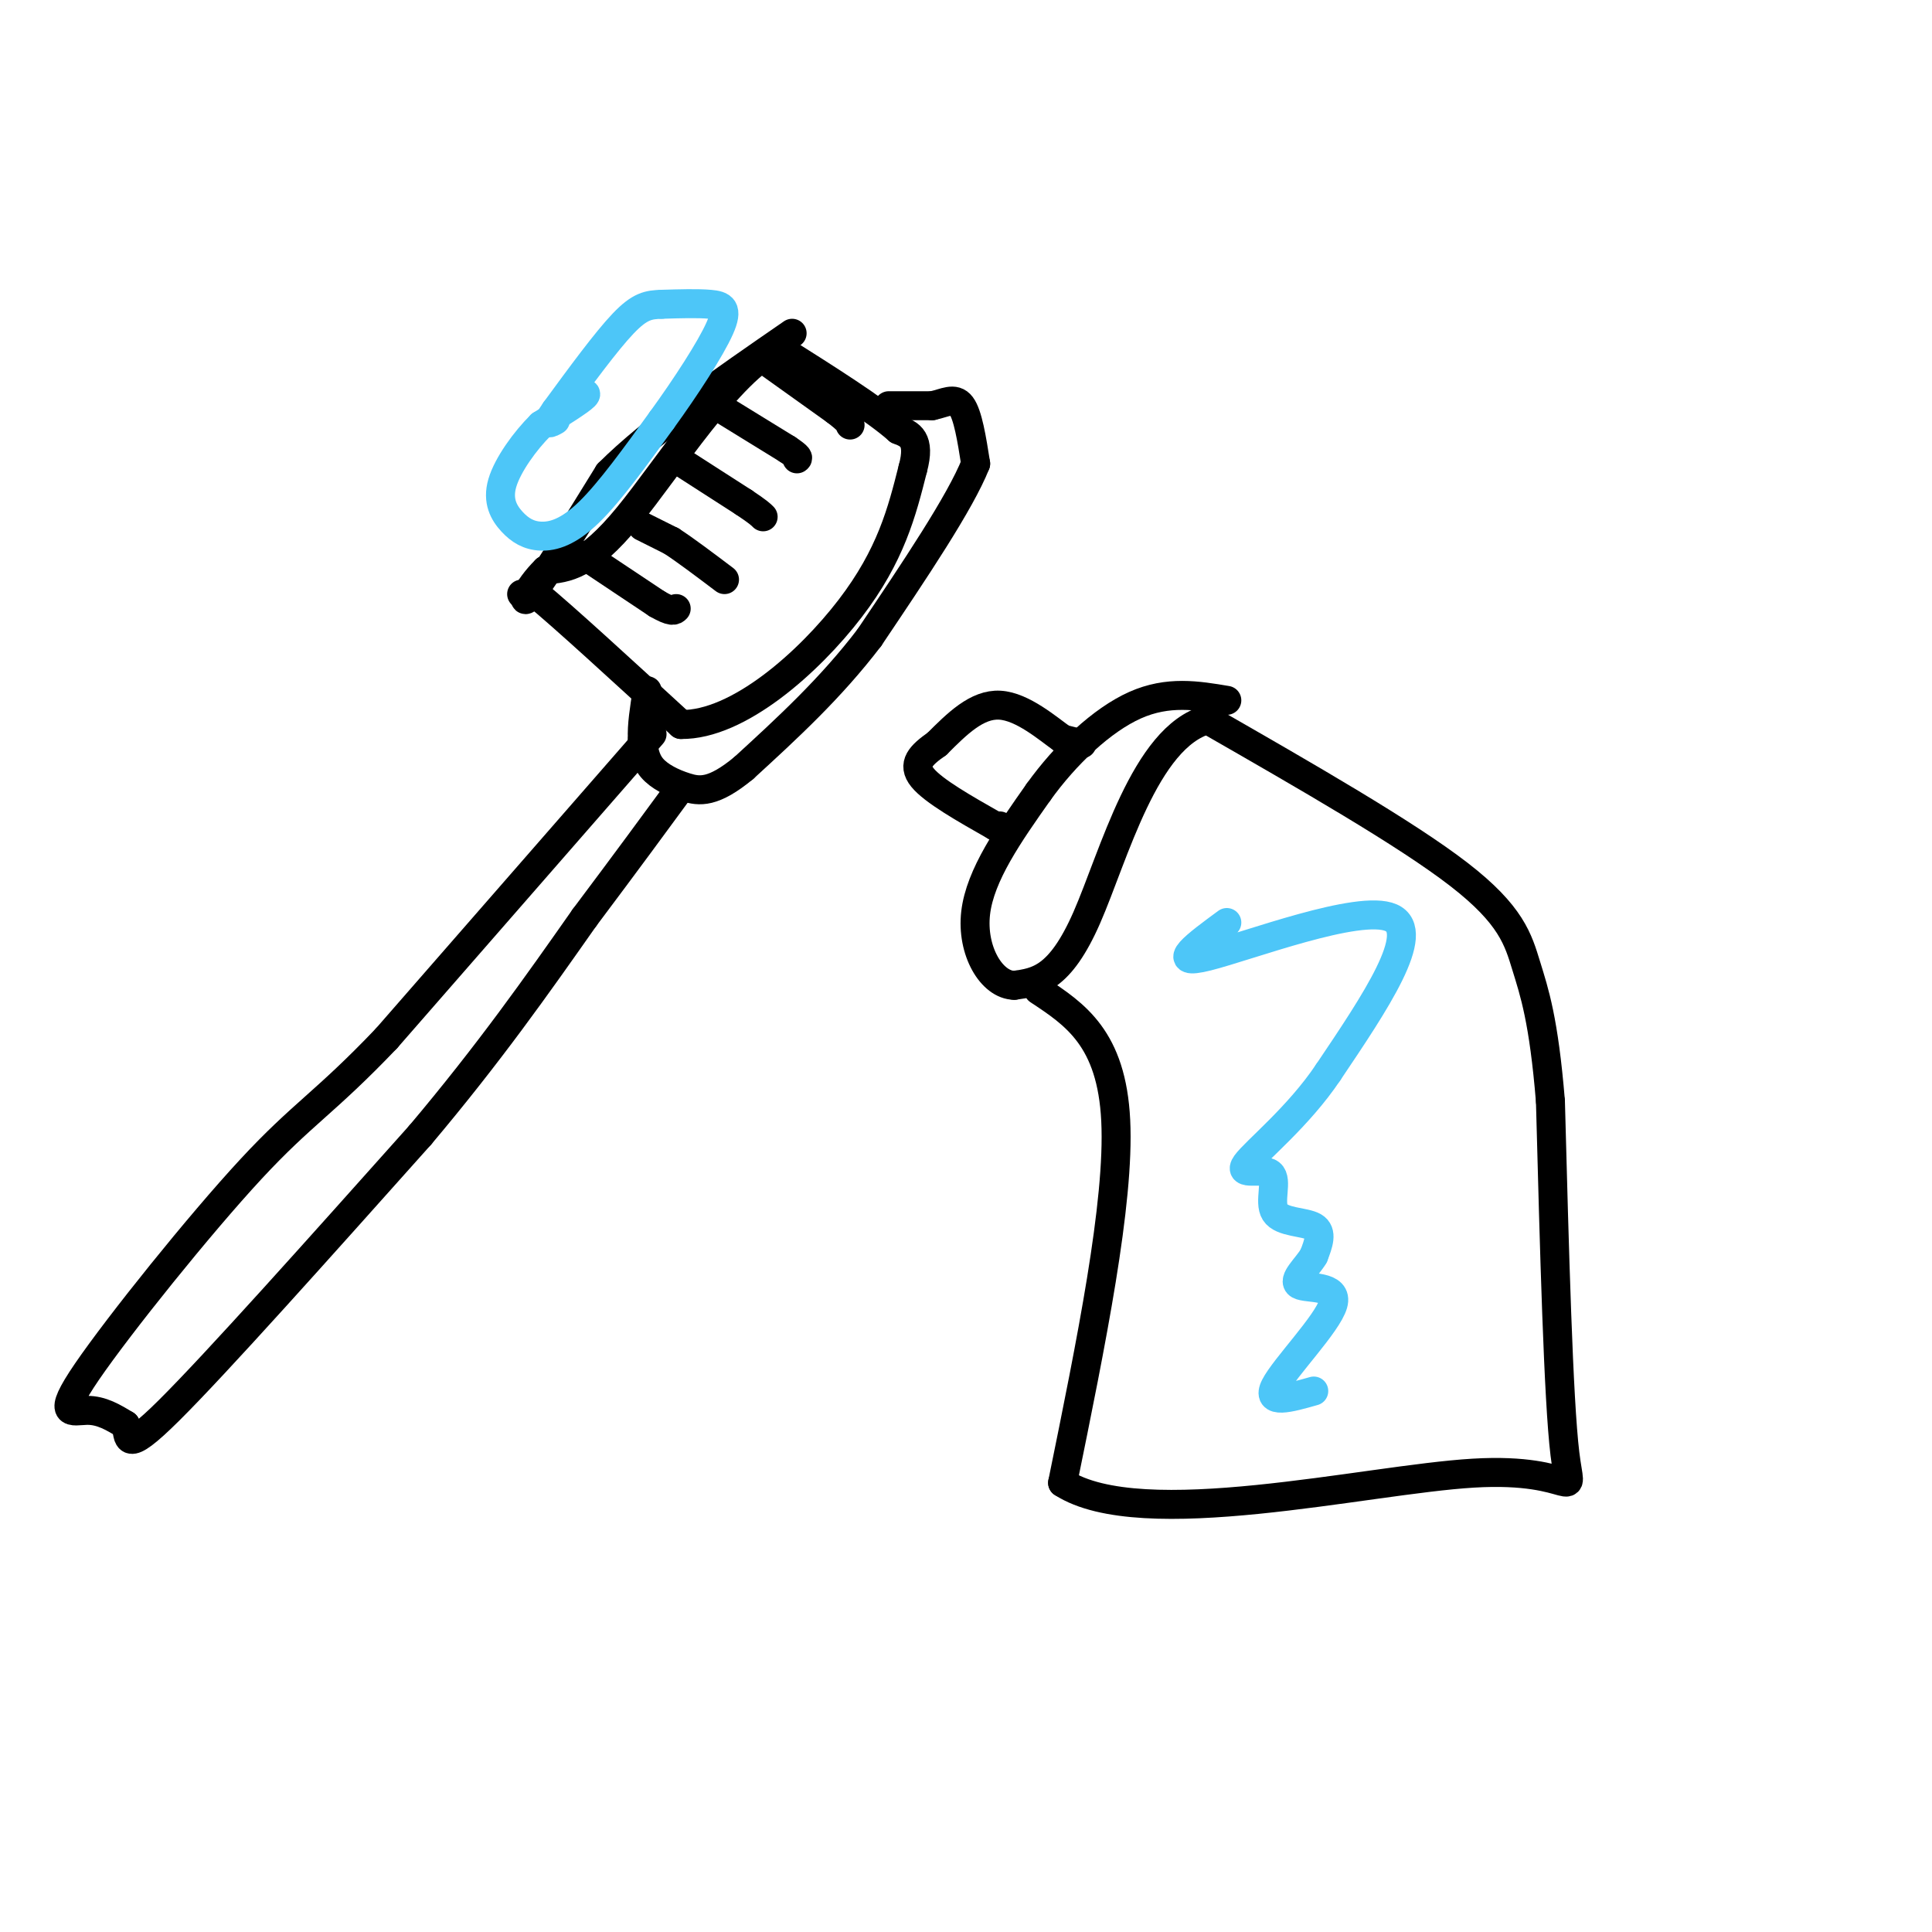 <svg viewBox='0 0 400 400' version='1.1' xmlns='http://www.w3.org/2000/svg' xmlns:xlink='http://www.w3.org/1999/xlink'><g fill='none' stroke='rgb(0,0,0)' stroke-width='6' stroke-linecap='round' stroke-linejoin='round'><path d='M108,123c0.000,0.000 3.000,0.000 3,0'/><path d='M111,123c5.500,4.500 17.750,15.750 30,27'/><path d='M141,150c11.867,0.156 26.533,-12.956 35,-24c8.467,-11.044 10.733,-20.022 13,-29'/><path d='M189,97c1.667,-6.167 -0.667,-7.083 -3,-8'/><path d='M186,89c-4.667,-4.167 -14.833,-10.583 -25,-17'/><path d='M161,72c-10.022,4.644 -22.578,24.756 -31,35c-8.422,10.244 -12.711,10.622 -17,11'/><path d='M113,118c-4.022,3.933 -5.578,8.267 -3,5c2.578,-3.267 9.289,-14.133 16,-25'/><path d='M126,98c9.000,-9.000 23.500,-19.000 38,-29'/><path d='M184,84c0.000,0.000 9.000,0.000 9,0'/><path d='M193,84c2.600,-0.533 4.600,-1.867 6,0c1.400,1.867 2.200,6.933 3,12'/><path d='M202,96c-3.167,8.000 -12.583,22.000 -22,36'/><path d='M180,132c-8.000,10.500 -17.000,18.750 -26,27'/><path d='M154,159c-6.345,5.250 -9.208,4.875 -12,4c-2.792,-0.875 -5.512,-2.250 -7,-4c-1.488,-1.750 -1.744,-3.875 -2,-6'/><path d='M133,153c-0.167,-2.667 0.417,-6.333 1,-10'/><path d='M135,152c0.000,0.000 -55.000,63.000 -55,63'/><path d='M80,215c-12.815,13.434 -17.352,15.518 -28,27c-10.648,11.482 -27.405,32.360 -34,42c-6.595,9.640 -3.027,8.040 0,8c3.027,-0.040 5.514,1.480 8,3'/><path d='M26,295c0.933,2.333 -0.733,6.667 9,-3c9.733,-9.667 30.867,-33.333 52,-57'/><path d='M87,235c14.333,-17.000 24.167,-31.000 34,-45'/><path d='M121,190c9.000,-12.000 14.500,-19.500 20,-27'/><path d='M121,115c0.000,0.000 15.000,10.000 15,10'/><path d='M136,125c3.167,1.833 3.583,1.417 4,1'/><path d='M133,109c0.000,0.000 6.000,3.000 6,3'/><path d='M139,112c2.833,1.833 6.917,4.917 11,8'/><path d='M140,95c0.000,0.000 14.000,9.000 14,9'/><path d='M154,104c3.000,2.000 3.500,2.500 4,3'/><path d='M150,85c0.000,0.000 13.000,8.000 13,8'/><path d='M163,93c2.500,1.667 2.250,1.833 2,2'/><path d='M159,75c0.000,0.000 14.000,10.000 14,10'/><path d='M173,85c2.833,2.167 2.917,2.583 3,3'/><path d='M215,205c7.583,5.000 15.167,10.000 16,27c0.833,17.000 -5.083,46.000 -11,75'/><path d='M220,307c16.357,10.524 62.750,-0.667 85,-2c22.250,-1.333 20.357,7.190 19,-4c-1.357,-11.190 -2.179,-42.095 -3,-73'/><path d='M321,228c-1.381,-16.881 -3.333,-22.583 -5,-28c-1.667,-5.417 -3.048,-10.548 -14,-19c-10.952,-8.452 -31.476,-20.226 -52,-32'/><path d='M250,149c-12.978,3.511 -19.422,28.289 -25,41c-5.578,12.711 -10.289,13.356 -15,14'/><path d='M210,204c-4.689,-0.044 -8.911,-7.156 -8,-15c0.911,-7.844 6.956,-16.422 13,-25'/><path d='M215,164c5.622,-7.844 13.178,-14.956 20,-18c6.822,-3.044 12.911,-2.022 19,-1'/><path d='M224,154c0.000,0.000 -4.000,-1.000 -4,-1'/><path d='M220,153c-2.933,-2.067 -8.267,-6.733 -13,-7c-4.733,-0.267 -8.867,3.867 -13,8'/><path d='M194,154c-3.356,2.356 -5.244,4.244 -3,7c2.244,2.756 8.622,6.378 15,10'/><path d='M206,171c2.667,1.667 1.833,0.833 1,0'/></g>
<g fill='none' stroke='rgb(77,198,248)' stroke-width='6' stroke-linecap='round' stroke-linejoin='round'><path d='M118,82c2.000,-0.500 4.000,-1.000 3,0c-1.000,1.000 -5.000,3.500 -9,6'/><path d='M112,88c-3.258,3.215 -6.903,8.251 -8,12c-1.097,3.749 0.356,6.211 2,8c1.644,1.789 3.481,2.905 6,3c2.519,0.095 5.720,-0.830 10,-5c4.280,-4.170 9.640,-11.585 15,-19'/><path d='M137,87c5.036,-6.940 10.125,-14.792 12,-19c1.875,-4.208 0.536,-4.774 -2,-5c-2.536,-0.226 -6.268,-0.113 -10,0'/><path d='M137,63c-2.711,0.089 -4.489,0.311 -8,4c-3.511,3.689 -8.756,10.844 -14,18'/><path d='M115,85c-2.333,3.333 -1.167,2.667 0,2'/><path d='M254,191c-6.200,4.556 -12.400,9.111 -4,7c8.400,-2.111 31.400,-10.889 38,-8c6.600,2.889 -3.200,17.444 -13,32'/><path d='M275,222c-6.183,9.255 -15.140,16.391 -17,19c-1.860,2.609 3.378,0.689 5,2c1.622,1.311 -0.371,5.853 1,8c1.371,2.147 6.106,1.899 8,3c1.894,1.101 0.947,3.550 0,6'/><path d='M272,260c-1.321,2.313 -4.622,5.094 -3,6c1.622,0.906 8.167,-0.064 7,4c-1.167,4.064 -10.048,13.161 -12,17c-1.952,3.839 3.024,2.419 8,1'/></g>
</svg>